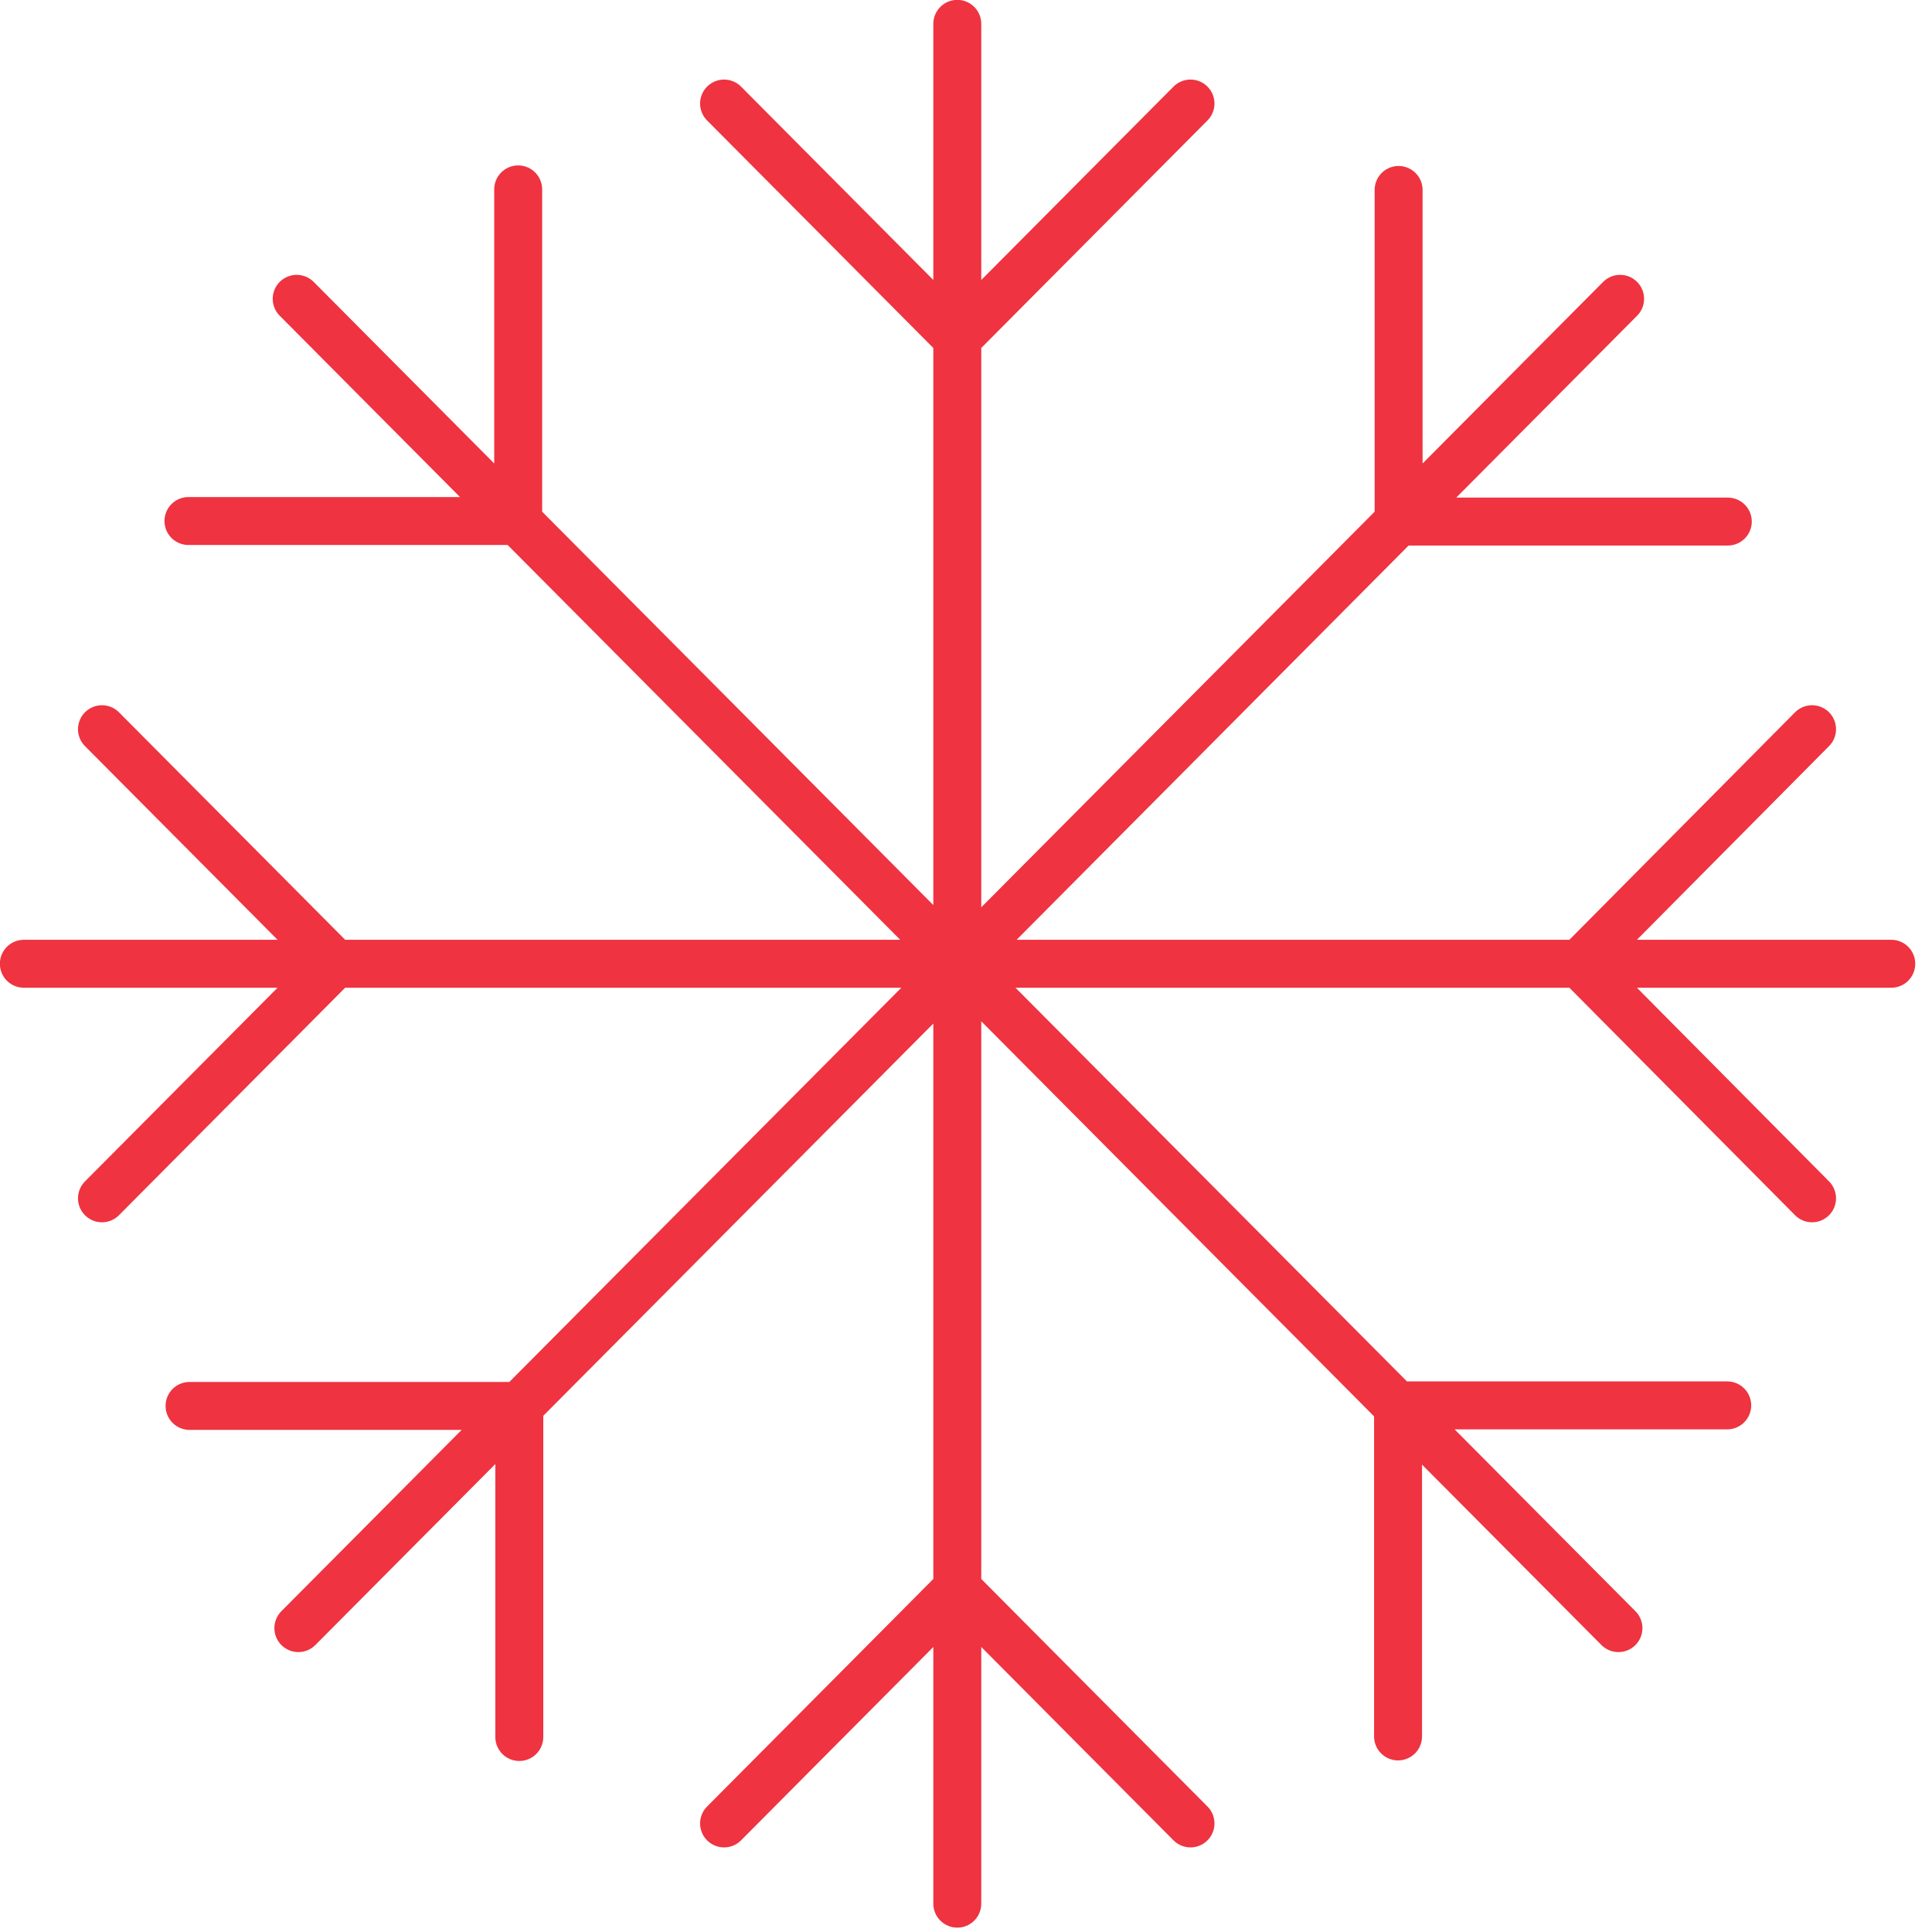 <svg width="81" height="81" viewBox="0 0 81 81" fill="none" xmlns="http://www.w3.org/2000/svg">
<path d="M58.614 72.801V58.921H72.415M21.725 7.94V21.844H7.901M67.854 68.26L12.439 12.528M49.912 4.341L40.135 14.175L30.357 4.341M30.357 76.448L40.135 66.614L49.912 76.448M40.135 1V79.812M75.971 50.24L66.216 40.406L75.971 30.572M4.275 30.572L14.053 40.406L4.275 50.24M79.292 40.406H1M72.439 21.867H58.637V7.964M7.947 58.944H21.772V72.825M67.924 12.528L12.509 68.26" stroke="#EF3340" stroke-width="2.01" stroke-linecap="round" stroke-linejoin="round"/>
</svg>
